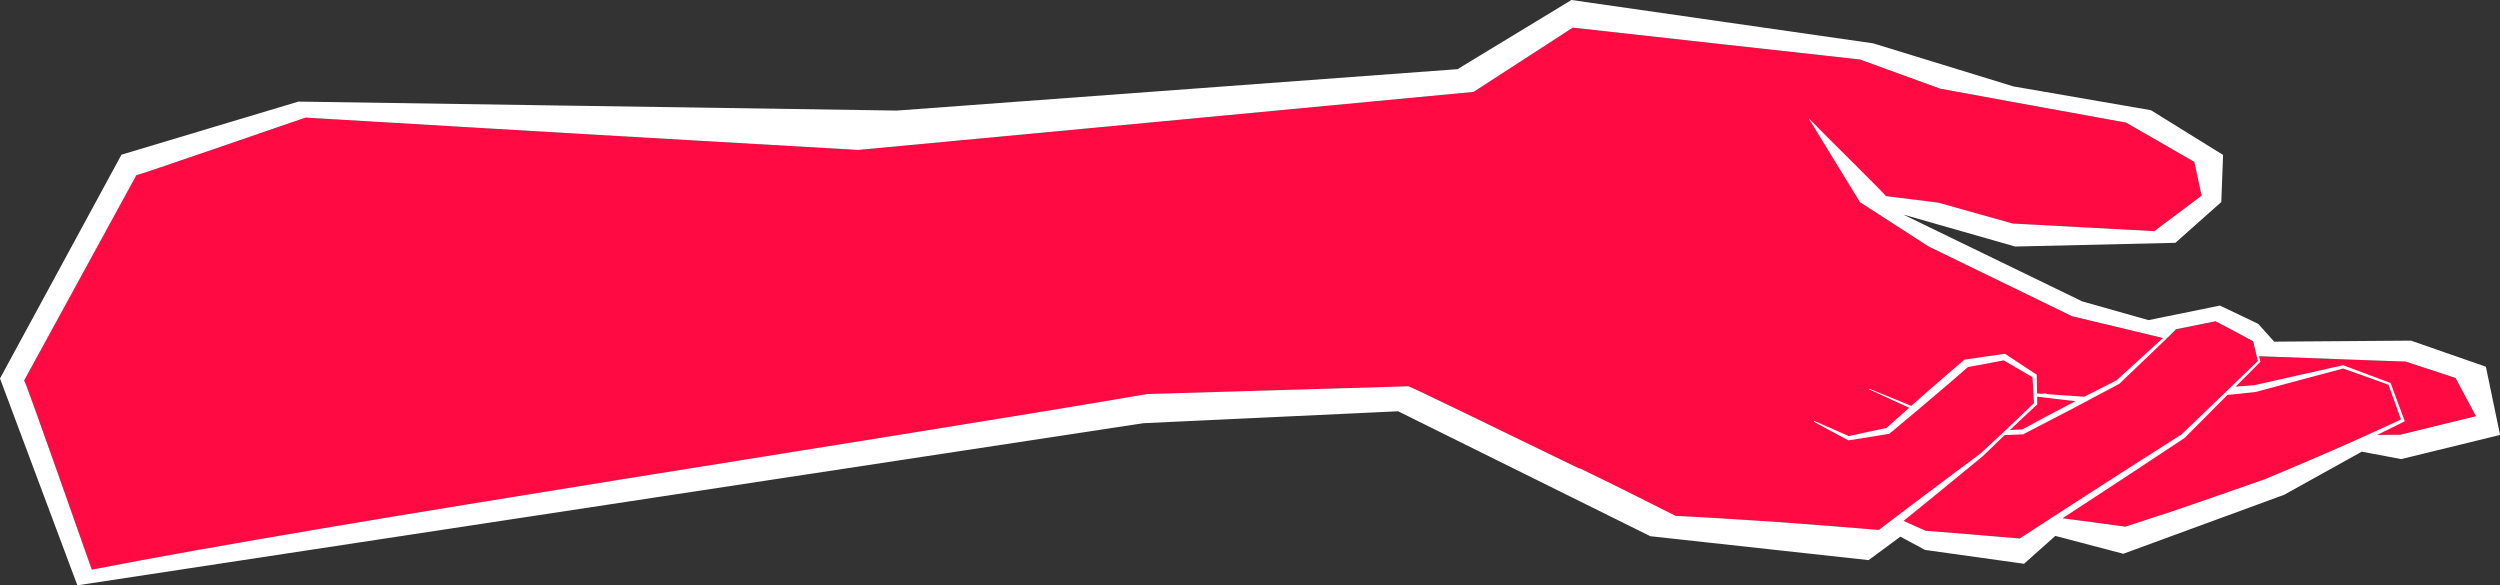 <?xml version="1.0" encoding="UTF-8"?><svg id="Calque_1" xmlns="http://www.w3.org/2000/svg" viewBox="0 0 390.01 91.31"><rect x="0" y="0" width="390.01" height="91.31" fill="#333333" stroke="none"/><path d="m383.06,58.96l-7.79-2.56c.37.05-15.5-.55-22.87-.83l.04.15-.39-.16-.07-.3-.07-.29-.41-1.71-2.91-1.57-2.94-1.55-6.18,1.24s-.43.45-1.04,1.04c-.07.07-.15.14-.23.22-.05.04-.09.09-.14.14l-.62-.04c-6.81-1.63-14.18-3.4-14.2-3.41-.04-.03-22.34-10.85-22.38-10.88l-10.64-6.87-.04-.02-.03-.04s3.93-1.22,4.06-.92c.26.03,8.16,1.01,8.17,1.02.02,0,11.63,3.27,11.65,3.27-.23-.04,20.32,1.09,22.05,1.18l7.38-5.53-1.13-5.28-10.66-6.13c-1.51-.28-28.91-5.25-28.99-5.29l-12.48-4.54c.71.06-41.51-4.58-44.84-4.98l-15.35,9.94-.12.08-.15.02c-23.86,2.29-72,6.8-95.87,9.04-21.4-1.21-64.72-3.75-86.13-5.04v-.02c.12-.09-27.08,9.36-26.47,8.99L3.78,59.36c.5.82,10.69,29.99,10.56,29.52,38.09-7.47,124.33-20.46,164.66-27.4.18,0,40.6-1.21,40.76-1.21l.16.08c0-.11,14.81,7.08,26.48,12.76l.03-.06s.06.03.09.04c2.27,1.12,5.28,2.56,7.48,3.67l2.87,1.44,4.54,2.28c2.2.11,4.76.26,7.35.41.53.03,1.05.06,1.57.1,2.49.15,4.94.31,7.02.45,4.55.33,11.1.84,15.78,1.24.6-.46,1.25-.95,1.92-1.47.11-.08.22-.17.34-.26.11-.08.21-.16.32-.24.08-.06.16-.12.24-.18l1.02.73c1.25.54,2.43,1.07,3.44,1.54,3.67.27,10.96.88,14.72,1.21,1.15-.75,2.33-1.52,3.53-2.29.26-.17.52-.34.78-.51.28-.18.57-.37.85-.55l1.95.25c3.12.4,6.23.84,9.34,1.25l5.36-1.76c3.64-1.13,12.88-4.43,16.44-5.66,4.48-1.87,9.21-3.89,13.84-5.95.36-.16.71-.32,1.06-.48.34-.15.68-.3,1.01-.45.26-.12.52-.24.79-.36l.79.34c2.24-.02,3.69-.04,3.57-.03l11.81-2.89-3.19-5.97Z" style="fill:#ff0a43;"/><path d="m387.79,57.2l-11.67-4.06-21.34.16-2.49-2.78-5.97-2.85-11.14,2.27-10.34-2.92-27.93-13.55,17.47,4.99,24.99-.58,7.16-6.36.28-7.35-11.26-6.98-21.45-3.71-21.88-6.72L245.15,0l-17.77,10.79-87.47,6.46-93.36-1.4-27.6,8.28L0,59.04l12.07,32.27,166.32-25.29,39.72-1.86,39.35,19.49,34.05,3.73,4.96-3.66,3.85,2.07,15.44,2.16,4.88-4.35,10.6,2.79,25.09-9.2,12.12-6.73,6.15,1.16,15.42-3.77-2.22-10.68Zm-16.93,10.65c1.47-.73,2.9-1.44,4.1-2.03l.2-.1c-.76-1.99-1.49-3.99-2.22-5.98-1.85-.68-5.49-2.03-7.32-2.74l-.07-.03-.08.02c-3.99.91-9.77,2.21-13.82,3.11-.77.05-1.81.13-2.88.21,1.45-1.45,2.79-2.8,3.79-3.8l.07-.07-.02-.09-.19-.78c7.37.27,23.24.87,22.87.83l7.79,2.56,3.19,5.97-11.81,2.89c.12,0-1.33,0-3.57.03Zm-39.29,14.31c-3.27-.44-6.54-.9-9.81-1.31,6.39-4.16,12.96-8.48,19.08-12.55.3-.3.63-.64.99-1,.14-.14.29-.29.44-.44.14-.14.28-.28.43-.43,1.43-1.45,3.13-3.16,4.79-4.82,1.48-.15,2.96-.29,4.44-.47,3.97-1.05,9.67-2.62,13.6-3.65l3.56,1.26,3.53,1.28c.65,1.8,1.3,3.6,1.94,5.41-1.71.81-3.47,1.62-5.26,2.42-.34.15-.67.3-1.01.45-.35.16-.71.32-1.06.48-4.62,2.06-9.35,4.08-13.84,5.95-3.56,1.22-12.8,4.52-16.44,5.66l-5.36,1.76Zm-16.45,1.85c-3.76-.33-11.05-.94-14.72-1.21-1.02-.47-2.2-1-3.44-1.54,1.59-1.3,3.24-2.64,4.58-3.71,0,0,1.57-1.29,3.29-2.7.08-.07.17-.14.25-.21.1-.08.19-.16.29-.23,1.97-1.61,3.96-3.24,3.96-3.25,1.13-1.1,2.26-2.2,3.4-3.29l2.77-.1h.09c2.72-1.41,5.45-2.82,8.17-4.24.26-.13.51-.27.77-.41.23-.12.45-.24.68-.36.02-.01.05-.03.07-.04.2-.1.4-.21.59-.32.25-.13.5-.27.75-.4,1.34-.71,2.69-1.41,4.03-2.14-.09.06,4.77-4.55,7.31-7.01.08-.08.16-.15.24-.23.08-.08.15-.15.23-.22.61-.59,1.01-.99,1.04-1.04l6.18-1.24,2.94,1.55,2.91,1.57.41,1.71.07.29.07.3.19.78c-1.09,1.06-2.58,2.49-4.18,4.03-.23.22-.46.44-.69.67-.22.22-.45.43-.68.65-1.67,1.61-3.36,3.23-4.77,4.58-.15.15-.3.29-.45.43-.16.15-.31.3-.46.44-.24.23-.48.46-.69.66-6.24,3.95-13.35,8.51-20.05,12.86-.28.18-.57.37-.85.55-.26.17-.52.34-.78.51-1.19.78-2.37,1.54-3.53,2.29Zm2.69-21.02c0-.2,0-.4,0-.61,0-.17,0-.33,0-.5.33.04.66.08,1,.12.32.04.64.08.97.12,1.33.16,2.67.32,4.01.47-.17.09-.34.17-.51.26-.26.14-.52.27-.79.41-2.55,1.33-5.06,2.65-6.98,3.73l-1.95.09c1.38-1.32,2.78-2.63,4.19-3.93l.08-.07s0-.07,0-.1Zm-98.06-2.73c-.17,0-40.58,1.21-40.76,1.21-40.33,6.94-126.56,19.93-164.66,27.4.13.47-10.06-28.7-10.56-29.52L21.28,27.32c-.62.37,26.59-9.08,26.47-8.99v.02c21.41,1.29,64.72,3.83,86.12,5.04,23.87-2.24,72.01-6.75,95.87-9.04l.15-.02.12-.08,15.35-9.94c3.33.4,45.55,5.03,44.84,4.98l12.48,4.54c.07.04,27.48,5.01,28.99,5.29l10.66,6.13,1.13,5.28-7.38,5.53c-1.73-.08-22.28-1.22-22.05-1.18-.02,0-11.63-3.27-11.65-3.27-.01,0-7.91-.99-8.17-1.02-.13-.3-9.6-9.62-10.62-10.69l-.04-.07h-.01s-.05-.04-.04-.04l-1.37-1.37,1.02,1.65,7,11.44.03.04.04.02,10.64,6.87s22.34,10.86,22.38,10.88c.02,0,7.39,1.77,14.2,3.41-2.68,2.44-7.24,6.59-7.25,6.6-1.49.75-3.23,1.64-5.04,2.56-1.86-.14-3.72-.27-5.59-.39-.32-.07-.5-.11-.5-.11l-.16-.03-.16.06-.07.02c-.29-.02-.59-.04-.88-.06-.02-.92-.04-1.84-.05-2.76v-.17s-.16-.1-.16-.1l-4.66-3.07-.14-.09-.19.03c-1.57.21-4.57.65-6.14.89-1.6,1.36-4.65,4.01-6.23,5.39-.69.6-1.36,1.22-2.05,1.82-2.44-1-4.79-1.97-6.51-2.67h-.02s0,0,0,0l-.02.06v.03s3.97,1.84,3.97,1.84c.57.26,1.36.62,2.26,1.03-1.19,1.05-2.38,2.1-3.56,3.16-1.96.4-3.91.83-5.86,1.26-1.18-.52-2.35-1.04-3.53-1.55-.62-.27-1.24-.55-1.86-.81h0s-.03.07-.03.07l-.03.05c.55.31,1.11.61,1.67.91,1.23.67,2.47,1.33,3.7,2,2.09-.32,4.18-.65,6.27-1.01l.12-.02.11-.09c1.34-1.11,2.74-2.28,4.14-3.46.07-.06.13-.11.19-.16.06-.05.12-.1.19-.16,1.6-1.35,3.2-2.71,4.72-4.01l2.91-2.53,2.8-.51,2.79-.54,4.49,2.63c.06.83.1,1.67.15,2.5,0,.08.01.16.01.24,0,.07,0,.14.01.22,0,.06,0,.11,0,.17.01.2.03.4.04.6,0,.1.01.21.02.31-.18.17-.36.35-.54.52-1.27,1.24-2.57,2.48-3.88,3.71-.14.13-.27.26-.41.38-.14.13-.28.26-.42.39-1.04.97-2.07,1.93-3.08,2.86-1.26.94-2.69,2-4.19,3.12-.09.07-.19.14-.28.21-.08.06-.16.12-.25.19-2.84,2.12-5.89,4.41-8.56,6.44-.11.08-.21.16-.32.24-.11.09-.23.17-.34.26-.67.51-1.32,1-1.92,1.47-4.68-.4-11.23-.91-15.78-1.24-2.08-.14-4.52-.29-7.02-.45-.52-.03-1.05-.06-1.57-.1-2.59-.16-5.15-.3-7.35-.41l-4.54-2.28-2.87-1.44c-2.2-1.12-5.2-2.55-7.48-3.67-.03-.01-.06-.03-.09-.04l-.03.06c-11.67-5.68-26.48-12.87-26.48-12.76l-.16-.08Z" style="fill:#fff;"/></svg>